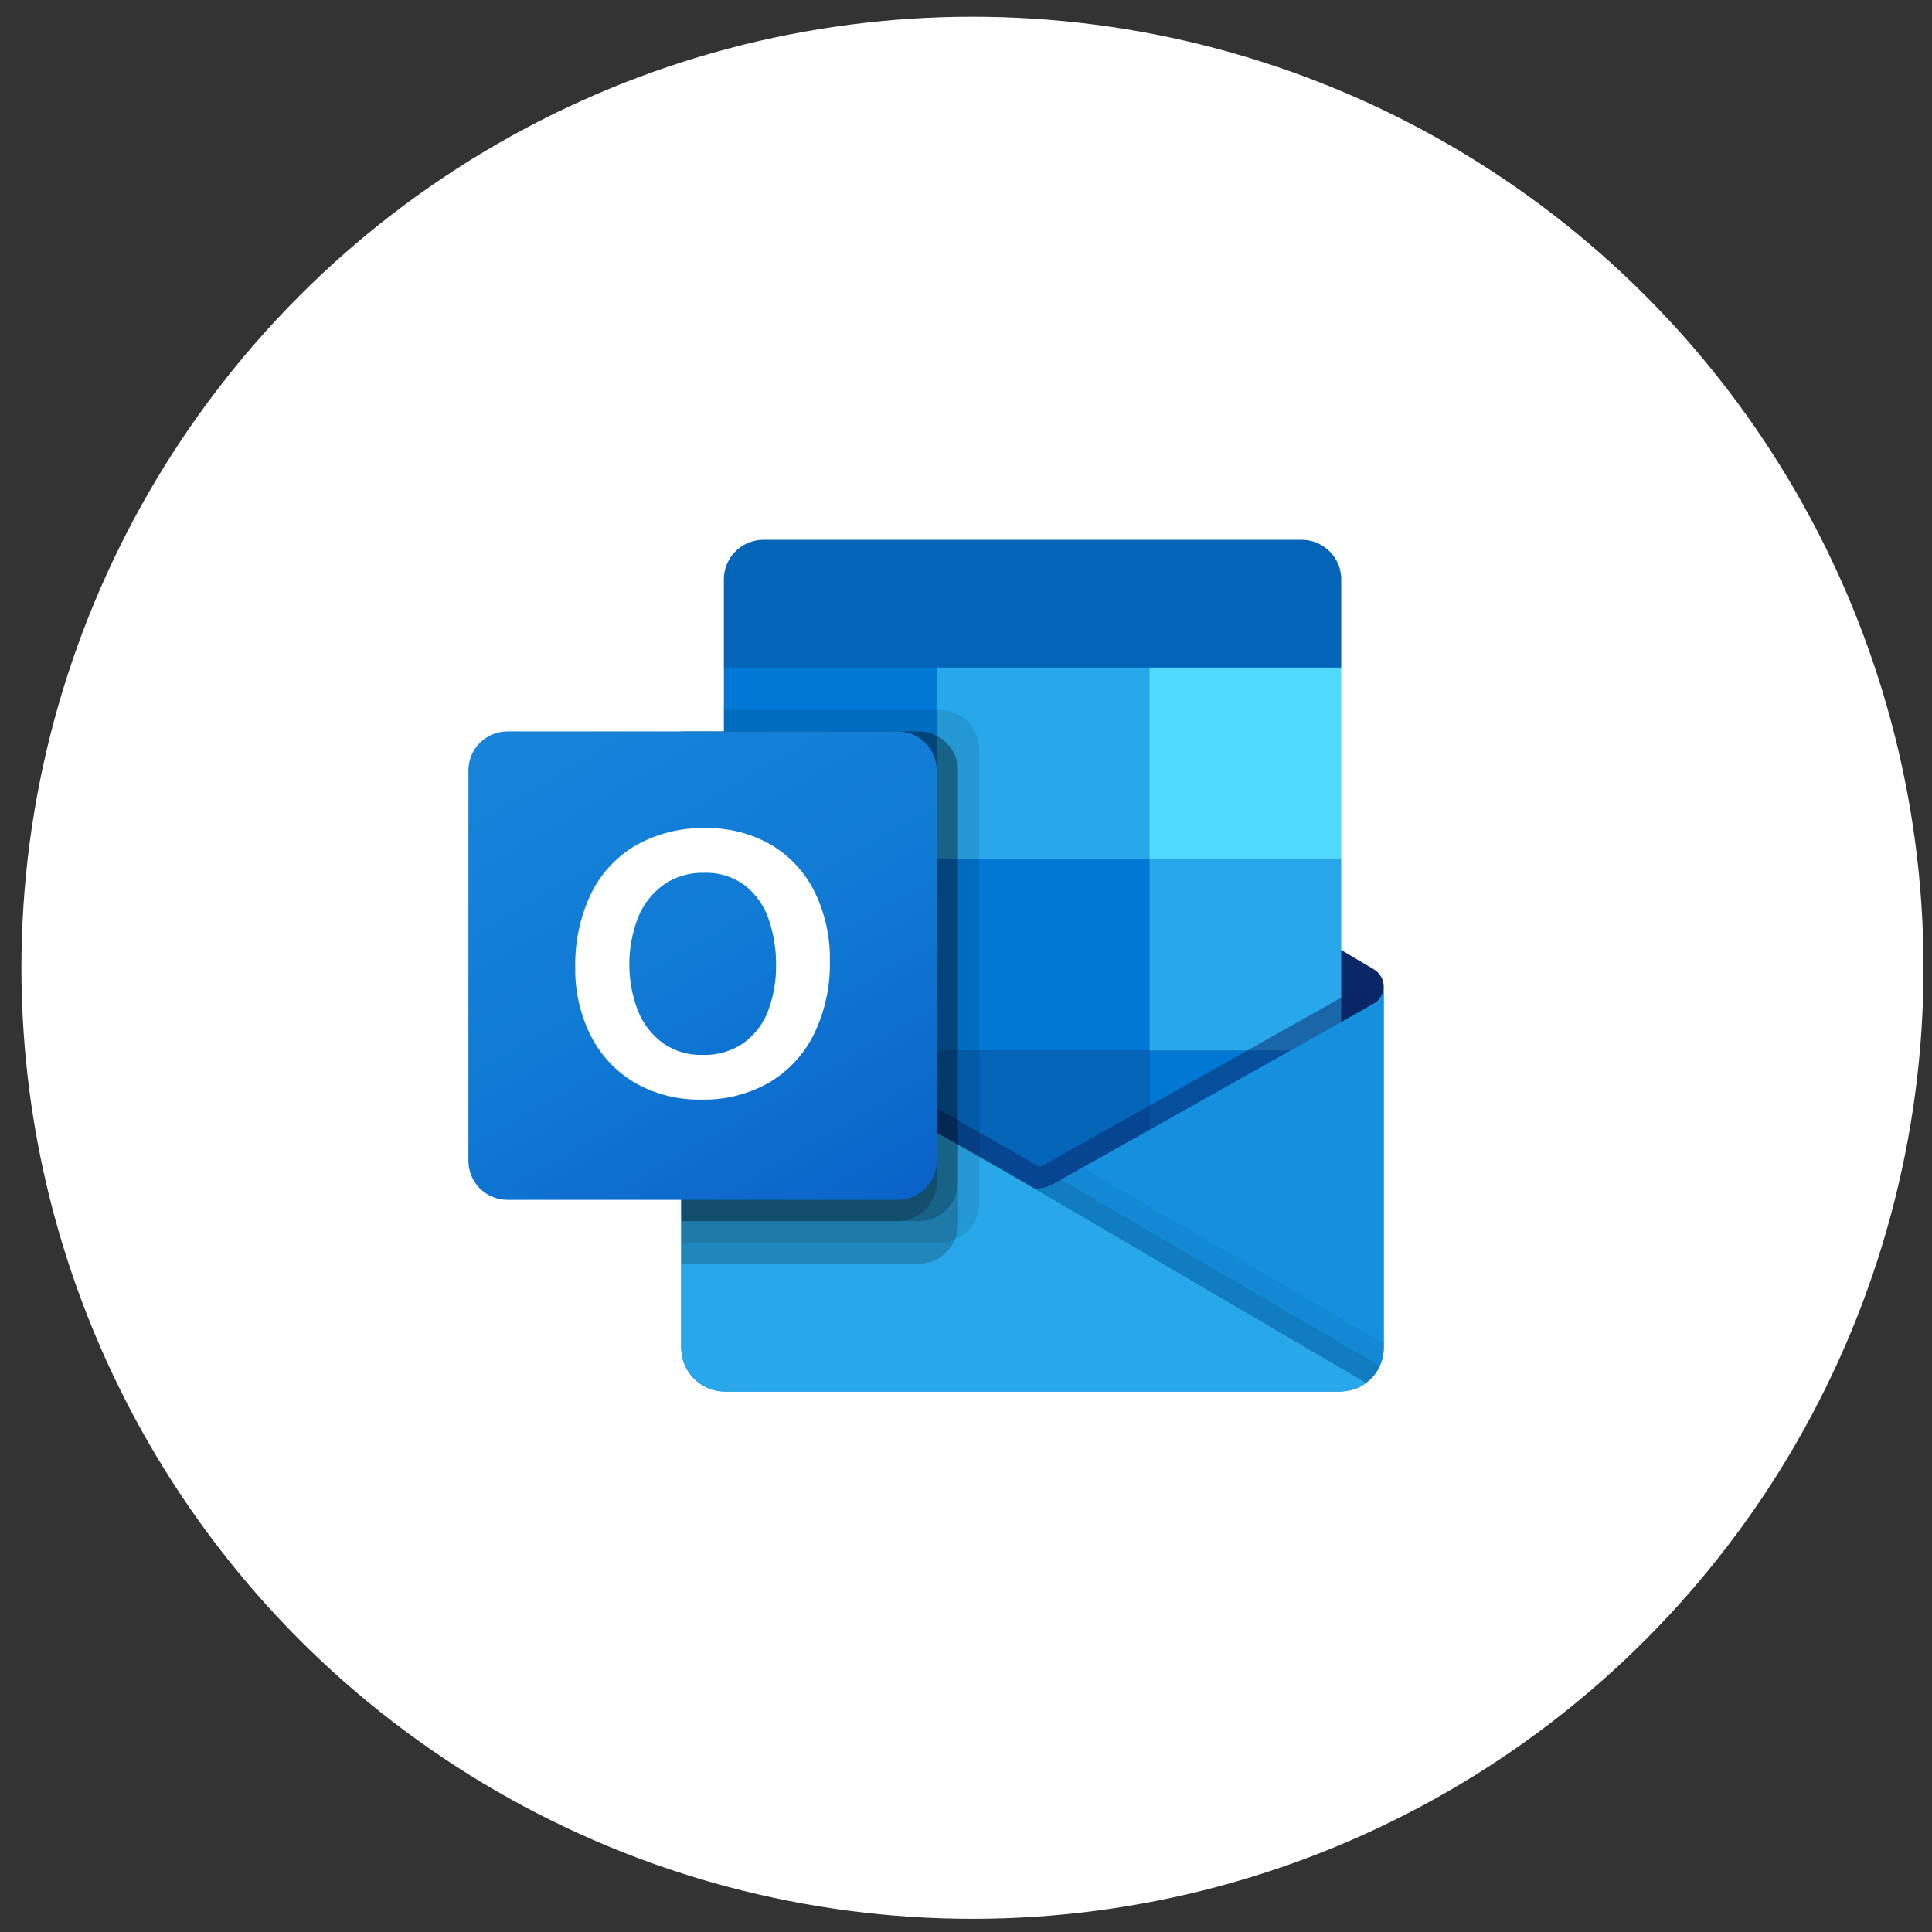 <svg width="85" height="85" viewBox="0 0 85 85" fill="none" xmlns="http://www.w3.org/2000/svg">
<rect x="0" y="0" width="85" height="85" fill="#333333" stroke="none"/>
<circle cx="42.785" cy="42.578" r="41.027" fill="white" stroke="white" stroke-width="1.63"/>
<g clip-path="url(#clip0_1145_8196)">
<path d="M60.88 43.422C60.883 43.106 60.72 42.813 60.451 42.649H60.447L60.43 42.639L46.475 34.377C46.415 34.337 46.352 34.299 46.288 34.266C45.749 33.988 45.109 33.988 44.57 34.266C44.505 34.299 44.443 34.337 44.383 34.377L30.428 42.639L30.411 42.649C29.984 42.914 29.854 43.475 30.119 43.901C30.197 44.027 30.305 44.132 30.432 44.206L44.387 52.468C44.448 52.509 44.51 52.546 44.575 52.58C45.113 52.858 45.753 52.858 46.292 52.58C46.357 52.546 46.419 52.509 46.48 52.468L60.434 44.206C60.713 44.044 60.883 43.744 60.88 43.422Z" fill="#0A2767"/>
<path d="M32.055 37.905H41.213V46.301H32.055V37.905ZM59.008 29.37V25.53C59.03 24.57 58.27 23.773 57.31 23.75H33.545C32.585 23.773 31.825 24.57 31.847 25.53V29.37L45.896 33.117L59.008 29.37Z" fill="#0364B8"/>
<path d="M31.848 29.37H41.214V37.8H31.848V29.37Z" fill="#0078D4"/>
<path d="M50.579 29.37H41.213V37.8L50.579 46.231H59.008V37.8L50.579 29.37Z" fill="#28A8EA"/>
<path d="M41.213 37.801H50.579V46.231H41.213V37.801Z" fill="#0078D4"/>
<path d="M41.213 46.231H50.579V54.662H41.213V46.231Z" fill="#0364B8"/>
<path d="M32.055 46.301H41.213V53.933H32.055V46.301Z" fill="#14447D"/>
<path d="M50.578 46.231H59.007V54.662H50.578V46.231Z" fill="#0078D4"/>
<path d="M60.452 44.155L60.434 44.164L46.479 52.014C46.418 52.051 46.356 52.087 46.291 52.119C46.054 52.232 45.797 52.295 45.535 52.306L44.772 51.86C44.708 51.828 44.645 51.792 44.585 51.752L30.443 43.68H30.436L29.974 43.421V59.312C29.981 60.372 30.846 61.226 31.906 61.219H58.978C58.994 61.219 59.008 61.212 59.025 61.212C59.249 61.197 59.47 61.151 59.681 61.075C59.772 61.036 59.86 60.99 59.944 60.938C60.007 60.902 60.114 60.825 60.114 60.825C60.594 60.47 60.878 59.909 60.88 59.312V43.421C60.88 43.725 60.716 44.005 60.452 44.155Z" fill="url(#paint0_linear_1145_8196)"/>
<path opacity="0.5" d="M60.132 43.358V44.333L45.54 54.381L30.433 43.686C30.433 43.681 30.429 43.677 30.424 43.677L29.038 42.843V42.141L29.609 42.131L30.817 42.825L30.845 42.834L30.948 42.9C30.948 42.9 45.147 51.002 45.184 51.021L45.727 51.339C45.774 51.321 45.821 51.302 45.877 51.283C45.905 51.264 59.973 43.349 59.973 43.349L60.132 43.358Z" fill="#0A2767"/>
<path d="M60.452 44.155L60.434 44.165L46.479 52.015C46.418 52.052 46.356 52.088 46.291 52.12C45.75 52.384 45.116 52.384 44.574 52.12C44.51 52.088 44.447 52.053 44.386 52.015L30.432 44.165L30.415 44.155C30.145 44.008 29.976 43.728 29.974 43.421V59.312C29.98 60.372 30.845 61.226 31.905 61.219C31.905 61.219 31.905 61.219 31.905 61.219H58.949C60.009 61.226 60.874 60.372 60.88 59.312C60.88 59.312 60.88 59.312 60.88 59.312V43.421C60.88 43.725 60.716 44.005 60.452 44.155Z" fill="#1490DF"/>
<path opacity="0.1" d="M46.683 51.898L46.474 52.016C46.413 52.054 46.351 52.089 46.286 52.121C46.056 52.234 45.806 52.301 45.55 52.316L50.86 58.596L60.121 60.828C60.375 60.637 60.577 60.384 60.709 60.095L46.683 51.898Z" fill="black"/>
<path opacity="0.05" d="M47.629 51.367L46.474 52.016C46.413 52.054 46.351 52.09 46.286 52.122C46.056 52.235 45.806 52.301 45.55 52.316L48.038 59.176L60.124 60.826C60.6 60.468 60.881 59.907 60.881 59.312V59.107L47.629 51.367Z" fill="black"/>
<path d="M31.931 61.219H58.947C59.362 61.221 59.768 61.09 60.103 60.844L44.772 51.862C44.707 51.83 44.645 51.794 44.584 51.754L30.442 43.682H30.435L29.974 43.421V59.258C29.973 60.34 30.849 61.218 31.931 61.219V61.219Z" fill="#28A8EA"/>
<path opacity="0.1" d="M43.086 32.961V52.941C43.084 53.642 42.658 54.271 42.009 54.534C41.807 54.62 41.591 54.665 41.372 54.665H29.974V32.18H31.847V31.244H41.372C42.318 31.247 43.084 32.014 43.086 32.961Z" fill="black"/>
<path opacity="0.2" d="M42.149 33.897V53.878C42.151 54.104 42.103 54.328 42.009 54.533C41.748 55.175 41.127 55.595 40.435 55.599H29.974V32.18H40.435C40.707 32.178 40.975 32.245 41.212 32.377C41.787 32.666 42.149 33.254 42.149 33.897Z" fill="black"/>
<path opacity="0.2" d="M42.149 33.897V52.004C42.145 52.95 41.381 53.717 40.435 53.725H29.974V32.18H40.435C40.707 32.178 40.975 32.245 41.212 32.377C41.787 32.666 42.149 33.254 42.149 33.897Z" fill="black"/>
<path opacity="0.2" d="M41.212 33.897V52.004C41.212 52.952 40.446 53.721 39.499 53.725H29.974V32.18H39.499C40.446 32.181 41.213 32.949 41.212 33.897C41.212 33.897 41.212 33.897 41.212 33.897Z" fill="black"/>
<path d="M22.325 32.18H39.496C40.444 32.18 41.213 32.949 41.213 33.897V51.071C41.213 52.02 40.444 52.788 39.496 52.788H22.325C21.377 52.788 20.608 52.02 20.608 51.071V33.897C20.608 32.949 21.377 32.18 22.325 32.18Z" fill="url(#paint1_linear_1145_8196)"/>
<path d="M25.974 39.382C26.397 38.48 27.08 37.726 27.935 37.215C28.882 36.673 29.961 36.403 31.051 36.434C32.062 36.412 33.06 36.669 33.935 37.175C34.758 37.666 35.421 38.385 35.843 39.245C36.303 40.193 36.532 41.236 36.511 42.29C36.534 43.39 36.298 44.481 35.823 45.474C35.391 46.365 34.707 47.11 33.856 47.617C32.947 48.139 31.913 48.402 30.865 48.377C29.832 48.402 28.813 48.143 27.918 47.628C27.087 47.136 26.416 46.417 25.985 45.554C25.522 44.62 25.29 43.589 25.308 42.546C25.289 41.455 25.517 40.373 25.974 39.382ZM28.065 44.468C28.29 45.038 28.673 45.533 29.168 45.894C29.672 46.247 30.276 46.428 30.891 46.413C31.546 46.439 32.192 46.251 32.731 45.877C33.219 45.517 33.592 45.021 33.802 44.452C34.037 43.815 34.153 43.141 34.144 42.463C34.151 41.778 34.042 41.097 33.822 40.449C33.627 39.864 33.266 39.347 32.784 38.963C32.259 38.572 31.615 38.373 30.96 38.401C30.332 38.385 29.715 38.568 29.197 38.925C28.693 39.288 28.304 39.786 28.073 40.363C27.561 41.684 27.559 43.148 28.066 44.47L28.065 44.468Z" fill="white"/>
<path d="M50.578 29.37H59.007V37.8H50.578V29.37Z" fill="#50D9FF"/>
</g>
<defs>
<linearGradient id="paint0_linear_1145_8196" x1="45.427" y1="43.421" x2="45.427" y2="61.219" gradientUnits="userSpaceOnUse">
<stop stop-color="#35B8F1"/>
<stop offset="1" stop-color="#28A8EA"/>
</linearGradient>
<linearGradient id="paint1_linear_1145_8196" x1="24.188" y1="30.839" x2="37.637" y2="54.128" gradientUnits="userSpaceOnUse">
<stop stop-color="#1784D9"/>
<stop offset="0.5" stop-color="#107AD5"/>
<stop offset="1" stop-color="#0A63C9"/>
</linearGradient>
<clipPath id="clip0_1145_8196">
<rect width="40.273" height="37.469" fill="white" transform="translate(20.608 23.75)"/>
</clipPath>
</defs>
</svg>
